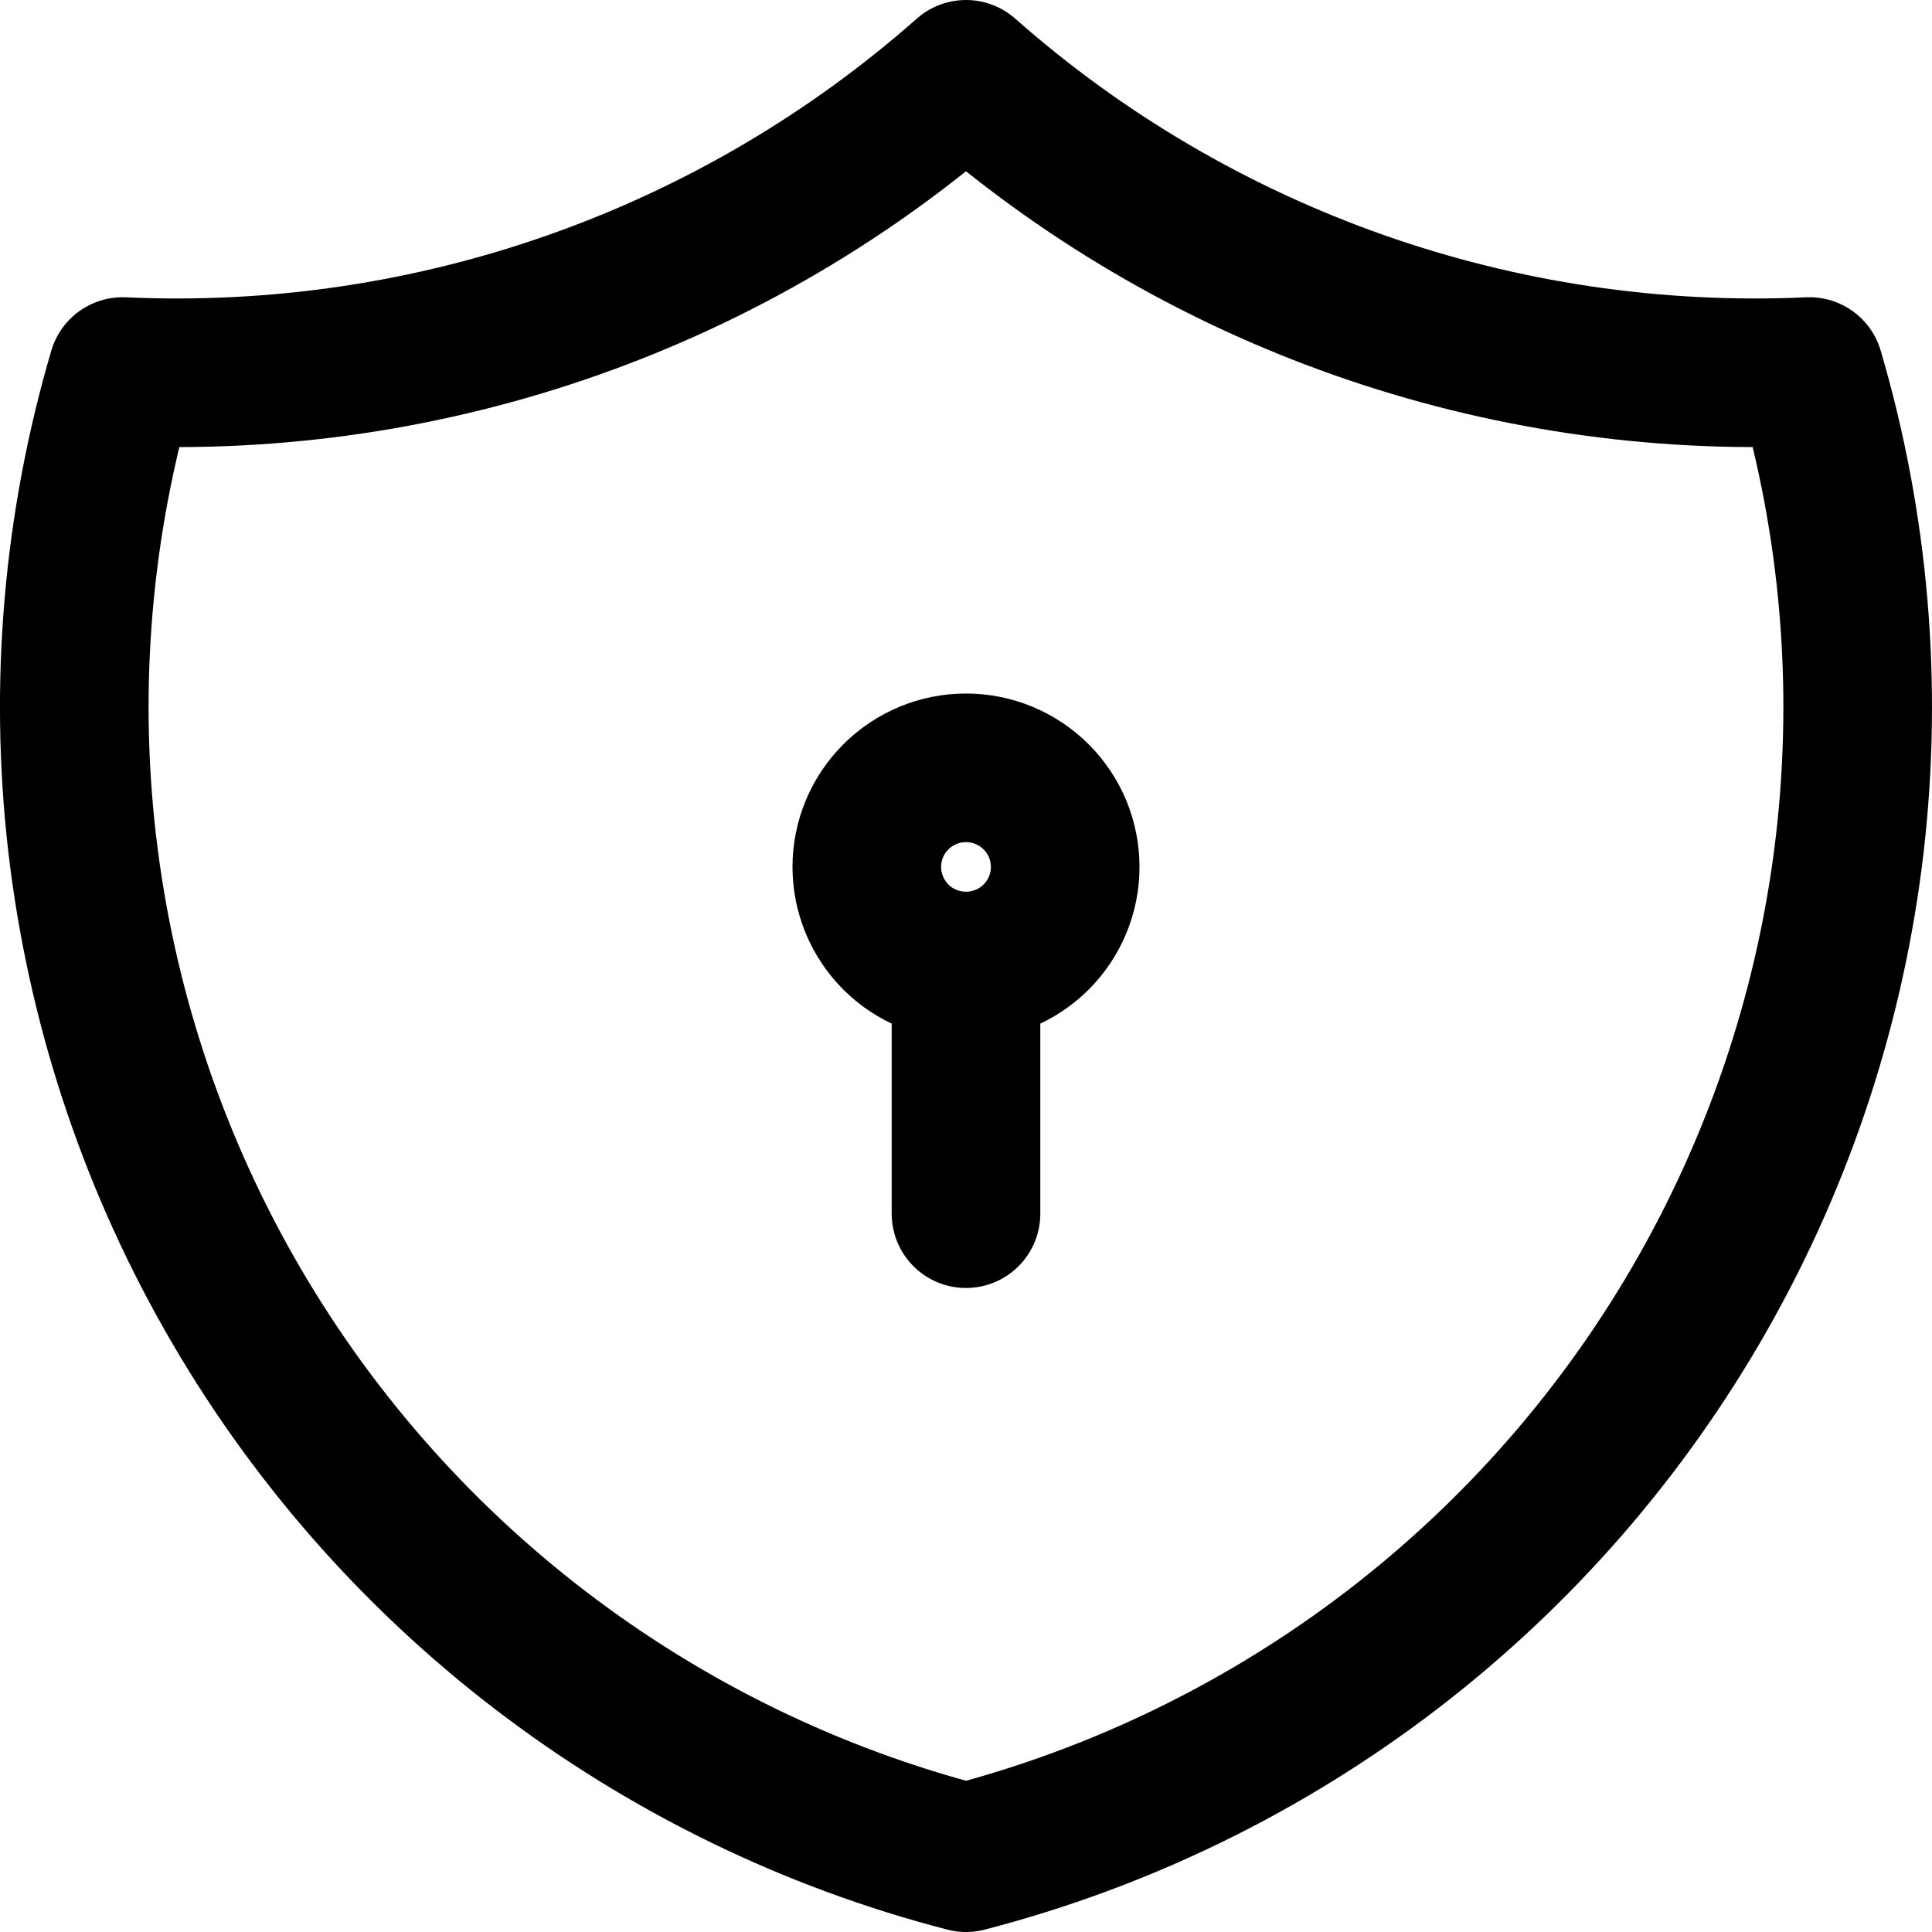 <svg width="26" height="26" viewBox="0 0 26 26" fill="none" xmlns="http://www.w3.org/2000/svg">
<path d="M13 13C12.646 13 12.306 12.86 12.056 12.61C11.806 12.359 11.665 12.02 11.665 11.667C11.665 11.313 11.806 10.974 12.056 10.724C12.306 10.474 12.646 10.333 13 10.333C13.354 10.333 13.694 10.474 13.944 10.724C14.195 10.974 14.335 11.313 14.335 11.667C14.335 12.02 14.195 12.359 13.944 12.61C13.694 12.86 13.354 13 13 13ZM13 13V16.333M13 1C16.119 3.755 20.19 5.19 24.35 5C24.955 7.057 25.14 9.215 24.895 11.346C24.648 13.476 23.976 15.535 22.917 17.401C21.859 19.266 20.435 20.901 18.732 22.206C17.028 23.511 15.079 24.462 13 25C10.921 24.462 8.972 23.511 7.269 22.206C5.565 20.901 4.141 19.266 3.083 17.401C2.024 15.535 1.352 13.476 1.105 11.346C0.859 9.215 1.045 7.057 1.65 5C5.81 5.19 9.881 3.755 13 1Z" stroke="black" stroke-width="2" stroke-linecap="round" stroke-linejoin="round"/>
</svg>
